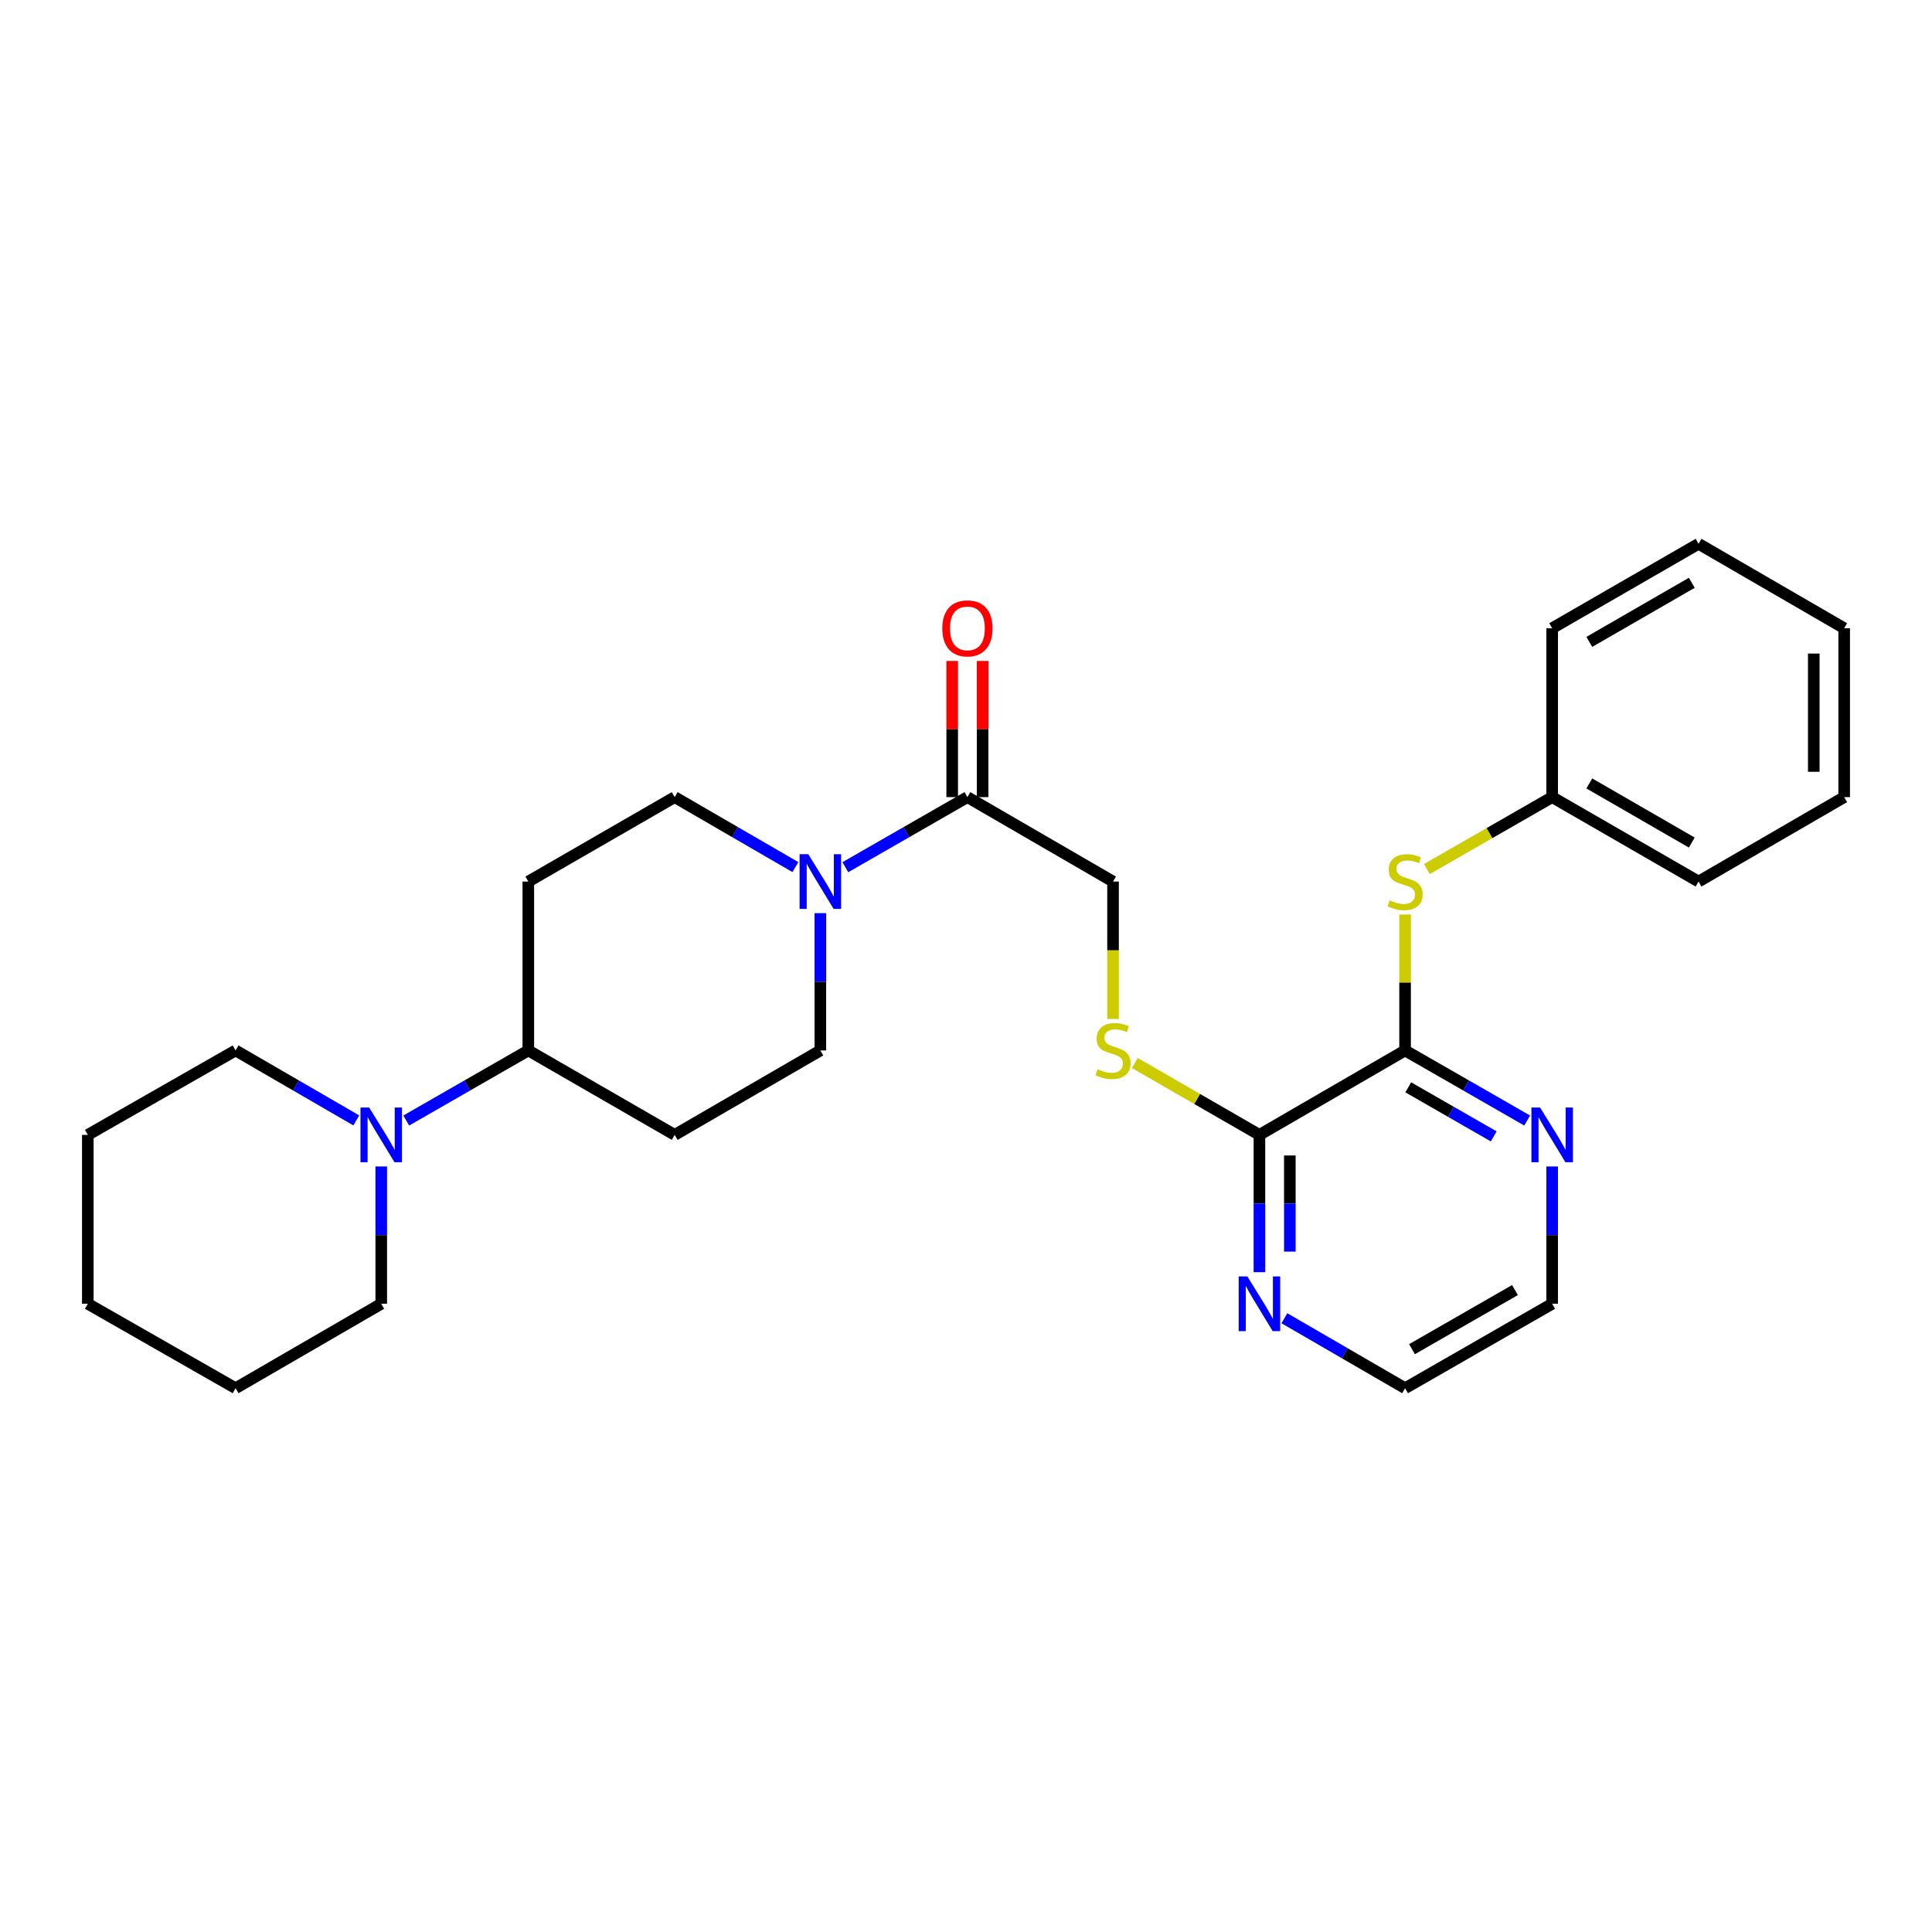 <?xml version='1.0' encoding='iso-8859-1'?>
<svg version='1.1' baseProfile='full'
              xmlns='http://www.w3.org/2000/svg'
                      xmlns:rdkit='http://www.rdkit.org/xml'
                      xmlns:xlink='http://www.w3.org/1999/xlink'
                  xml:space='preserve'
width='1000px' height='1000px' viewBox='0 0 1000 1000'>
<!-- END OF HEADER -->
<rect style='opacity:1.0;fill:#FFFFFF;stroke:none' width='1000' height='1000' x='0' y='0'> </rect>
<path class='bond-1' d='M 437.547,448.867 L 469.136,430.728' style='fill:none;fill-rule:evenodd;stroke:#0000FF;stroke-width:6px;stroke-linecap:butt;stroke-linejoin:miter;stroke-opacity:1' />
<path class='bond-1' d='M 469.136,430.728 L 500.726,412.589' style='fill:none;fill-rule:evenodd;stroke:#000000;stroke-width:6px;stroke-linecap:butt;stroke-linejoin:miter;stroke-opacity:1' />
<path class='bond-11' d='M 424.613,472.64 L 424.613,508.173' style='fill:none;fill-rule:evenodd;stroke:#0000FF;stroke-width:6px;stroke-linecap:butt;stroke-linejoin:miter;stroke-opacity:1' />
<path class='bond-11' d='M 424.613,508.173 L 424.613,543.706' style='fill:none;fill-rule:evenodd;stroke:#000000;stroke-width:6px;stroke-linecap:butt;stroke-linejoin:miter;stroke-opacity:1' />
<path class='bond-12' d='M 411.694,448.806 L 380.455,430.697' style='fill:none;fill-rule:evenodd;stroke:#0000FF;stroke-width:6px;stroke-linecap:butt;stroke-linejoin:miter;stroke-opacity:1' />
<path class='bond-12' d='M 380.455,430.697 L 349.216,412.589' style='fill:none;fill-rule:evenodd;stroke:#000000;stroke-width:6px;stroke-linecap:butt;stroke-linejoin:miter;stroke-opacity:1' />
<path class='bond-0' d='M 727.273,543.706 L 651.877,587.411' style='fill:none;fill-rule:evenodd;stroke:#000000;stroke-width:6px;stroke-linecap:butt;stroke-linejoin:miter;stroke-opacity:1' />
<path class='bond-4' d='M 727.273,543.706 L 727.273,508.533' style='fill:none;fill-rule:evenodd;stroke:#000000;stroke-width:6px;stroke-linecap:butt;stroke-linejoin:miter;stroke-opacity:1' />
<path class='bond-4' d='M 727.273,508.533 L 727.273,473.36' style='fill:none;fill-rule:evenodd;stroke:#CCCC00;stroke-width:6px;stroke-linecap:butt;stroke-linejoin:miter;stroke-opacity:1' />
<path class='bond-7' d='M 727.273,543.706 L 758.866,561.845' style='fill:none;fill-rule:evenodd;stroke:#000000;stroke-width:6px;stroke-linecap:butt;stroke-linejoin:miter;stroke-opacity:1' />
<path class='bond-7' d='M 758.866,561.845 L 790.46,579.985' style='fill:none;fill-rule:evenodd;stroke:#0000FF;stroke-width:6px;stroke-linecap:butt;stroke-linejoin:miter;stroke-opacity:1' />
<path class='bond-7' d='M 728.913,562.798 L 751.029,575.496' style='fill:none;fill-rule:evenodd;stroke:#000000;stroke-width:6px;stroke-linecap:butt;stroke-linejoin:miter;stroke-opacity:1' />
<path class='bond-7' d='M 751.029,575.496 L 773.145,588.193' style='fill:none;fill-rule:evenodd;stroke:#0000FF;stroke-width:6px;stroke-linecap:butt;stroke-linejoin:miter;stroke-opacity:1' />
<path class='bond-13' d='M 500.726,412.589 L 576.104,456.294' style='fill:none;fill-rule:evenodd;stroke:#000000;stroke-width:6px;stroke-linecap:butt;stroke-linejoin:miter;stroke-opacity:1' />
<path class='bond-14' d='M 508.596,412.589 L 508.596,377.352' style='fill:none;fill-rule:evenodd;stroke:#000000;stroke-width:6px;stroke-linecap:butt;stroke-linejoin:miter;stroke-opacity:1' />
<path class='bond-14' d='M 508.596,377.352 L 508.596,342.114' style='fill:none;fill-rule:evenodd;stroke:#FF0000;stroke-width:6px;stroke-linecap:butt;stroke-linejoin:miter;stroke-opacity:1' />
<path class='bond-14' d='M 492.856,412.589 L 492.856,377.352' style='fill:none;fill-rule:evenodd;stroke:#000000;stroke-width:6px;stroke-linecap:butt;stroke-linejoin:miter;stroke-opacity:1' />
<path class='bond-14' d='M 492.856,377.352 L 492.856,342.114' style='fill:none;fill-rule:evenodd;stroke:#FF0000;stroke-width:6px;stroke-linecap:butt;stroke-linejoin:miter;stroke-opacity:1' />
<path class='bond-2' d='M 651.877,587.411 L 619.624,568.808' style='fill:none;fill-rule:evenodd;stroke:#000000;stroke-width:6px;stroke-linecap:butt;stroke-linejoin:miter;stroke-opacity:1' />
<path class='bond-2' d='M 619.624,568.808 L 587.371,550.204' style='fill:none;fill-rule:evenodd;stroke:#CCCC00;stroke-width:6px;stroke-linecap:butt;stroke-linejoin:miter;stroke-opacity:1' />
<path class='bond-8' d='M 651.877,587.411 L 651.877,622.948' style='fill:none;fill-rule:evenodd;stroke:#000000;stroke-width:6px;stroke-linecap:butt;stroke-linejoin:miter;stroke-opacity:1' />
<path class='bond-8' d='M 651.877,622.948 L 651.877,658.486' style='fill:none;fill-rule:evenodd;stroke:#0000FF;stroke-width:6px;stroke-linecap:butt;stroke-linejoin:miter;stroke-opacity:1' />
<path class='bond-8' d='M 667.617,598.072 L 667.617,622.948' style='fill:none;fill-rule:evenodd;stroke:#000000;stroke-width:6px;stroke-linecap:butt;stroke-linejoin:miter;stroke-opacity:1' />
<path class='bond-8' d='M 667.617,622.948 L 667.617,647.825' style='fill:none;fill-rule:evenodd;stroke:#0000FF;stroke-width:6px;stroke-linecap:butt;stroke-linejoin:miter;stroke-opacity:1' />
<path class='bond-3' d='M 210.266,579.985 L 241.859,561.845' style='fill:none;fill-rule:evenodd;stroke:#0000FF;stroke-width:6px;stroke-linecap:butt;stroke-linejoin:miter;stroke-opacity:1' />
<path class='bond-3' d='M 241.859,561.845 L 273.453,543.706' style='fill:none;fill-rule:evenodd;stroke:#000000;stroke-width:6px;stroke-linecap:butt;stroke-linejoin:miter;stroke-opacity:1' />
<path class='bond-16' d='M 184.413,579.922 L 153.178,561.814' style='fill:none;fill-rule:evenodd;stroke:#0000FF;stroke-width:6px;stroke-linecap:butt;stroke-linejoin:miter;stroke-opacity:1' />
<path class='bond-16' d='M 153.178,561.814 L 121.944,543.706' style='fill:none;fill-rule:evenodd;stroke:#000000;stroke-width:6px;stroke-linecap:butt;stroke-linejoin:miter;stroke-opacity:1' />
<path class='bond-17' d='M 197.331,603.757 L 197.331,639.294' style='fill:none;fill-rule:evenodd;stroke:#0000FF;stroke-width:6px;stroke-linecap:butt;stroke-linejoin:miter;stroke-opacity:1' />
<path class='bond-17' d='M 197.331,639.294 L 197.331,674.831' style='fill:none;fill-rule:evenodd;stroke:#000000;stroke-width:6px;stroke-linecap:butt;stroke-linejoin:miter;stroke-opacity:1' />
<path class='bond-15' d='M 738.547,449.821 L 770.971,431.205' style='fill:none;fill-rule:evenodd;stroke:#CCCC00;stroke-width:6px;stroke-linecap:butt;stroke-linejoin:miter;stroke-opacity:1' />
<path class='bond-15' d='M 770.971,431.205 L 803.395,412.589' style='fill:none;fill-rule:evenodd;stroke:#000000;stroke-width:6px;stroke-linecap:butt;stroke-linejoin:miter;stroke-opacity:1' />
<path class='bond-5' d='M 576.104,527.4 L 576.104,491.847' style='fill:none;fill-rule:evenodd;stroke:#CCCC00;stroke-width:6px;stroke-linecap:butt;stroke-linejoin:miter;stroke-opacity:1' />
<path class='bond-5' d='M 576.104,491.847 L 576.104,456.294' style='fill:none;fill-rule:evenodd;stroke:#000000;stroke-width:6px;stroke-linecap:butt;stroke-linejoin:miter;stroke-opacity:1' />
<path class='bond-6' d='M 273.453,543.706 L 273.453,456.294' style='fill:none;fill-rule:evenodd;stroke:#000000;stroke-width:6px;stroke-linecap:butt;stroke-linejoin:miter;stroke-opacity:1' />
<path class='bond-28' d='M 273.453,543.706 L 349.216,587.411' style='fill:none;fill-rule:evenodd;stroke:#000000;stroke-width:6px;stroke-linecap:butt;stroke-linejoin:miter;stroke-opacity:1' />
<path class='bond-30' d='M 803.395,603.757 L 803.395,639.294' style='fill:none;fill-rule:evenodd;stroke:#0000FF;stroke-width:6px;stroke-linecap:butt;stroke-linejoin:miter;stroke-opacity:1' />
<path class='bond-30' d='M 803.395,639.294 L 803.395,674.831' style='fill:none;fill-rule:evenodd;stroke:#000000;stroke-width:6px;stroke-linecap:butt;stroke-linejoin:miter;stroke-opacity:1' />
<path class='bond-19' d='M 664.795,682.32 L 696.034,700.428' style='fill:none;fill-rule:evenodd;stroke:#0000FF;stroke-width:6px;stroke-linecap:butt;stroke-linejoin:miter;stroke-opacity:1' />
<path class='bond-19' d='M 696.034,700.428 L 727.273,718.537' style='fill:none;fill-rule:evenodd;stroke:#000000;stroke-width:6px;stroke-linecap:butt;stroke-linejoin:miter;stroke-opacity:1' />
<path class='bond-9' d='M 273.453,456.294 L 349.216,412.589' style='fill:none;fill-rule:evenodd;stroke:#000000;stroke-width:6px;stroke-linecap:butt;stroke-linejoin:miter;stroke-opacity:1' />
<path class='bond-10' d='M 349.216,587.411 L 424.613,543.706' style='fill:none;fill-rule:evenodd;stroke:#000000;stroke-width:6px;stroke-linecap:butt;stroke-linejoin:miter;stroke-opacity:1' />
<path class='bond-20' d='M 803.395,412.589 L 879.167,456.294' style='fill:none;fill-rule:evenodd;stroke:#000000;stroke-width:6px;stroke-linecap:butt;stroke-linejoin:miter;stroke-opacity:1' />
<path class='bond-20' d='M 822.625,405.51 L 875.666,436.104' style='fill:none;fill-rule:evenodd;stroke:#000000;stroke-width:6px;stroke-linecap:butt;stroke-linejoin:miter;stroke-opacity:1' />
<path class='bond-21' d='M 803.395,412.589 L 803.395,325.169' style='fill:none;fill-rule:evenodd;stroke:#000000;stroke-width:6px;stroke-linecap:butt;stroke-linejoin:miter;stroke-opacity:1' />
<path class='bond-23' d='M 121.944,543.706 L 45.455,587.411' style='fill:none;fill-rule:evenodd;stroke:#000000;stroke-width:6px;stroke-linecap:butt;stroke-linejoin:miter;stroke-opacity:1' />
<path class='bond-22' d='M 197.331,674.831 L 121.944,718.537' style='fill:none;fill-rule:evenodd;stroke:#000000;stroke-width:6px;stroke-linecap:butt;stroke-linejoin:miter;stroke-opacity:1' />
<path class='bond-18' d='M 803.395,674.831 L 727.273,718.537' style='fill:none;fill-rule:evenodd;stroke:#000000;stroke-width:6px;stroke-linecap:butt;stroke-linejoin:miter;stroke-opacity:1' />
<path class='bond-18' d='M 784.139,667.737 L 730.854,698.331' style='fill:none;fill-rule:evenodd;stroke:#000000;stroke-width:6px;stroke-linecap:butt;stroke-linejoin:miter;stroke-opacity:1' />
<path class='bond-25' d='M 879.167,456.294 L 954.545,412.589' style='fill:none;fill-rule:evenodd;stroke:#000000;stroke-width:6px;stroke-linecap:butt;stroke-linejoin:miter;stroke-opacity:1' />
<path class='bond-24' d='M 803.395,325.169 L 879.167,281.463' style='fill:none;fill-rule:evenodd;stroke:#000000;stroke-width:6px;stroke-linecap:butt;stroke-linejoin:miter;stroke-opacity:1' />
<path class='bond-24' d='M 822.625,332.248 L 875.666,301.654' style='fill:none;fill-rule:evenodd;stroke:#000000;stroke-width:6px;stroke-linecap:butt;stroke-linejoin:miter;stroke-opacity:1' />
<path class='bond-27' d='M 121.944,718.537 L 45.455,674.831' style='fill:none;fill-rule:evenodd;stroke:#000000;stroke-width:6px;stroke-linecap:butt;stroke-linejoin:miter;stroke-opacity:1' />
<path class='bond-29' d='M 45.455,587.411 L 45.455,674.831' style='fill:none;fill-rule:evenodd;stroke:#000000;stroke-width:6px;stroke-linecap:butt;stroke-linejoin:miter;stroke-opacity:1' />
<path class='bond-26' d='M 879.167,281.463 L 954.545,325.169' style='fill:none;fill-rule:evenodd;stroke:#000000;stroke-width:6px;stroke-linecap:butt;stroke-linejoin:miter;stroke-opacity:1' />
<path class='bond-31' d='M 954.545,412.589 L 954.545,325.169' style='fill:none;fill-rule:evenodd;stroke:#000000;stroke-width:6px;stroke-linecap:butt;stroke-linejoin:miter;stroke-opacity:1' />
<path class='bond-31' d='M 938.805,399.476 L 938.805,338.282' style='fill:none;fill-rule:evenodd;stroke:#000000;stroke-width:6px;stroke-linecap:butt;stroke-linejoin:miter;stroke-opacity:1' />
<path  class='atom-0' d='M 418.353 442.134
L 427.633 457.134
Q 428.553 458.614, 430.033 461.294
Q 431.513 463.974, 431.593 464.134
L 431.593 442.134
L 435.353 442.134
L 435.353 470.454
L 431.473 470.454
L 421.513 454.054
Q 420.353 452.134, 419.113 449.934
Q 417.913 447.734, 417.553 447.054
L 417.553 470.454
L 413.873 470.454
L 413.873 442.134
L 418.353 442.134
' fill='#0000FF'/>
<path  class='atom-4' d='M 191.071 573.251
L 200.351 588.251
Q 201.271 589.731, 202.751 592.411
Q 204.231 595.091, 204.311 595.251
L 204.311 573.251
L 208.071 573.251
L 208.071 601.571
L 204.191 601.571
L 194.231 585.171
Q 193.071 583.251, 191.831 581.051
Q 190.631 578.851, 190.271 578.171
L 190.271 601.571
L 186.591 601.571
L 186.591 573.251
L 191.071 573.251
' fill='#0000FF'/>
<path  class='atom-5' d='M 719.273 466.014
Q 719.593 466.134, 720.913 466.694
Q 722.233 467.254, 723.673 467.614
Q 725.153 467.934, 726.593 467.934
Q 729.273 467.934, 730.833 466.654
Q 732.393 465.334, 732.393 463.054
Q 732.393 461.494, 731.593 460.534
Q 730.833 459.574, 729.633 459.054
Q 728.433 458.534, 726.433 457.934
Q 723.913 457.174, 722.393 456.454
Q 720.913 455.734, 719.833 454.214
Q 718.793 452.694, 718.793 450.134
Q 718.793 446.574, 721.193 444.374
Q 723.633 442.174, 728.433 442.174
Q 731.713 442.174, 735.433 443.734
L 734.513 446.814
Q 731.113 445.414, 728.553 445.414
Q 725.793 445.414, 724.273 446.574
Q 722.753 447.694, 722.793 449.654
Q 722.793 451.174, 723.553 452.094
Q 724.353 453.014, 725.473 453.534
Q 726.633 454.054, 728.553 454.654
Q 731.113 455.454, 732.633 456.254
Q 734.153 457.054, 735.233 458.694
Q 736.353 460.294, 736.353 463.054
Q 736.353 466.974, 733.713 469.094
Q 731.113 471.174, 726.753 471.174
Q 724.233 471.174, 722.313 470.614
Q 720.433 470.094, 718.193 469.174
L 719.273 466.014
' fill='#CCCC00'/>
<path  class='atom-6' d='M 568.104 553.426
Q 568.424 553.546, 569.744 554.106
Q 571.064 554.666, 572.504 555.026
Q 573.984 555.346, 575.424 555.346
Q 578.104 555.346, 579.664 554.066
Q 581.224 552.746, 581.224 550.466
Q 581.224 548.906, 580.424 547.946
Q 579.664 546.986, 578.464 546.466
Q 577.264 545.946, 575.264 545.346
Q 572.744 544.586, 571.224 543.866
Q 569.744 543.146, 568.664 541.626
Q 567.624 540.106, 567.624 537.546
Q 567.624 533.986, 570.024 531.786
Q 572.464 529.586, 577.264 529.586
Q 580.544 529.586, 584.264 531.146
L 583.344 534.226
Q 579.944 532.826, 577.384 532.826
Q 574.624 532.826, 573.104 533.986
Q 571.584 535.106, 571.624 537.066
Q 571.624 538.586, 572.384 539.506
Q 573.184 540.426, 574.304 540.946
Q 575.464 541.466, 577.384 542.066
Q 579.944 542.866, 581.464 543.666
Q 582.984 544.466, 584.064 546.106
Q 585.184 547.706, 585.184 550.466
Q 585.184 554.386, 582.544 556.506
Q 579.944 558.586, 575.584 558.586
Q 573.064 558.586, 571.144 558.026
Q 569.264 557.506, 567.024 556.586
L 568.104 553.426
' fill='#CCCC00'/>
<path  class='atom-8' d='M 797.135 573.251
L 806.415 588.251
Q 807.335 589.731, 808.815 592.411
Q 810.295 595.091, 810.375 595.251
L 810.375 573.251
L 814.135 573.251
L 814.135 601.571
L 810.255 601.571
L 800.295 585.171
Q 799.135 583.251, 797.895 581.051
Q 796.695 578.851, 796.335 578.171
L 796.335 601.571
L 792.655 601.571
L 792.655 573.251
L 797.135 573.251
' fill='#0000FF'/>
<path  class='atom-9' d='M 645.617 660.671
L 654.897 675.671
Q 655.817 677.151, 657.297 679.831
Q 658.777 682.511, 658.857 682.671
L 658.857 660.671
L 662.617 660.671
L 662.617 688.991
L 658.737 688.991
L 648.777 672.591
Q 647.617 670.671, 646.377 668.471
Q 645.177 666.271, 644.817 665.591
L 644.817 688.991
L 641.137 688.991
L 641.137 660.671
L 645.617 660.671
' fill='#0000FF'/>
<path  class='atom-15' d='M 487.726 325.249
Q 487.726 318.449, 491.086 314.649
Q 494.446 310.849, 500.726 310.849
Q 507.006 310.849, 510.366 314.649
Q 513.726 318.449, 513.726 325.249
Q 513.726 332.129, 510.326 336.049
Q 506.926 339.929, 500.726 339.929
Q 494.486 339.929, 491.086 336.049
Q 487.726 332.169, 487.726 325.249
M 500.726 336.729
Q 505.046 336.729, 507.366 333.849
Q 509.726 330.929, 509.726 325.249
Q 509.726 319.689, 507.366 316.889
Q 505.046 314.049, 500.726 314.049
Q 496.406 314.049, 494.046 316.849
Q 491.726 319.649, 491.726 325.249
Q 491.726 330.969, 494.046 333.849
Q 496.406 336.729, 500.726 336.729
' fill='#FF0000'/>
</svg>
